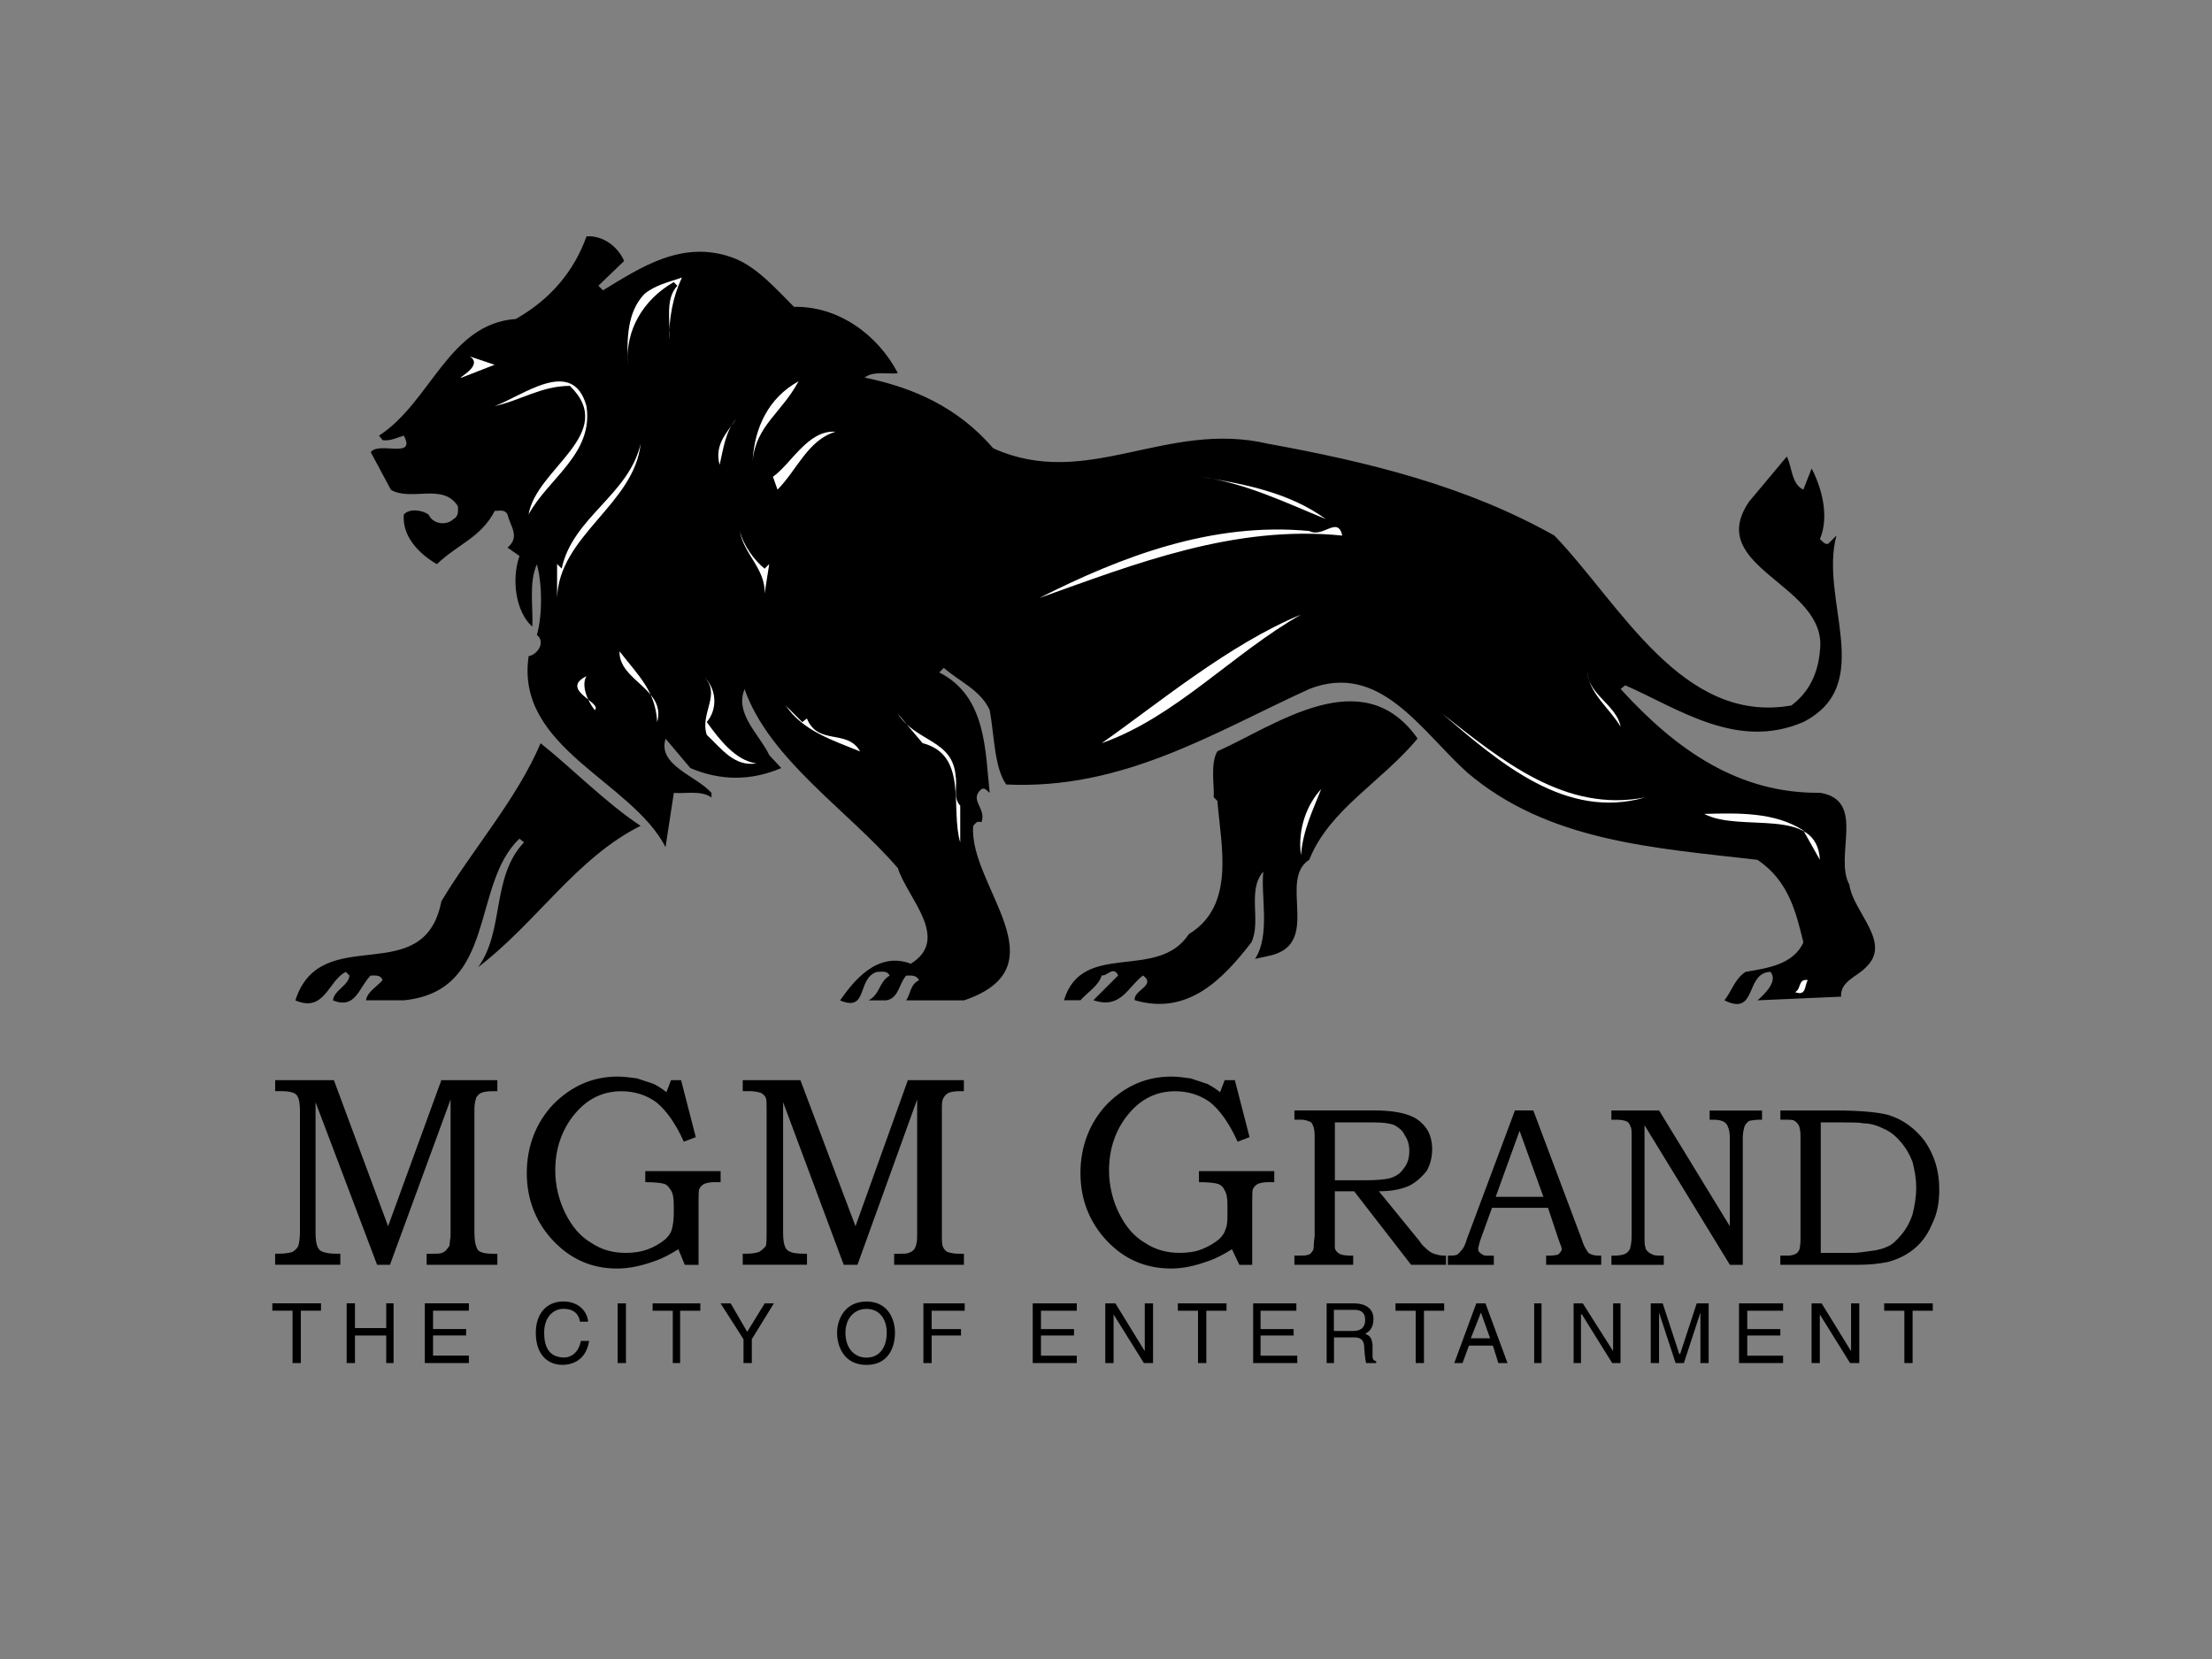 <?xml version="1.0" encoding="UTF-8"?> <svg xmlns="http://www.w3.org/2000/svg" xmlns:xlink="http://www.w3.org/1999/xlink" id="a" viewBox="0 0 400 300"><rect x="0" y="0" width="400" height="300" fill="#808080" stroke="none"/><defs><style>.c{fill:none;}.d{fill:#fff;}.d,.e{fill-rule:evenodd;}.f{clip-path:url(#b);}</style><clipPath id="b"><rect class="c" x="49.2" y="42.59" width="301.61" height="204.33"></rect></clipPath></defs><g class="f"><path class="e" d="m256.35,133.55c-6.64,7.97-15.94,12.79-19.6,21.92-5.65,3.65,2.16,14.95-6.81,17.27l-2.99.66c2.82-4.31,1-11.46,1.5-15.78-2.99,3.32-.33,8.97-2.16,12.79-5.15,6.64-11.46,13.29-21.09,10.46-.33-1.82,3.98-2.66,1.49-4.48-2.82,2.16-3.99,6.15-8.97,4.48l4.48-4.48c-.83-1.82-1.99.17-2.99,0-.5,1.83-2.49,2.99-3.82,4.48h-2.99c3.32-10.96,16.94-3.32,22.59-11.96,8.47-5.15,5.81-15.94,5.15-24.08l-.67-.67c.17-1.83-.66-6.14.67-8.3,10.46-4.65,26.24-16.44,36.2-2.32h0ZM112.86,47.19l-4.65,4.48.83.83c6.81-4.15,14.28-9.13,23.25-5.98,4.32,1.49,7.81,5.48,11.29,8.97,7.97-.17,15.11,4.98,18.77,11.96-1,.33-4.48-.5-5.98.83,8.8,1.83,16.77,5.31,23.25,12.79,16.94,7.64,31.22-5.15,49.66-.83,18.27,3.32,35.87,7.64,51.81,16.61,11.96,12.46,23.08,34.21,42.85,30.72,3.32-2.49,4.82-5.98,5.15-9.8,1.66-12.12-21.09-14.95-12.79-27.07l6.81-8.14c1,1.99.83,4.98,2.99,5.98l1.5-3.82c1.66,3.16,3.32,8.47,1.49,12.79.5.33.83,1,1.5.83l1.5-1.49c-3.16,11.62,7.3,26.9-5.98,33.71-11.96,5.15-22.42-2.32-32.22-6.64l-.83.67c10.13,11.13,21.42,18.93,36.04,18.77,8.47,1.33,2.49,11.46,5.32,16.61.66,4.98,7.81,10.46,2.99,14.95-1.5,1.66-4.65,2.49-4.49,5.31l-15.11.66c1.16-.99,3.82-3.49,2.33-5.15-4.65.17-2.33,8.14-8.31,5.15,1.33-1.66,1.83-3.82,3.82-5.15,3.99-.66,8.63-1.33,10.46-5.31-1.33-5.48-2.66-11.13-8.3-14.95-18.77-2.16-37.86-3.32-52.48-15.78-8.47-7.64-15.78-20.09-28.57-15.11-17.44,7.97-33.71,18.27-54.8,17.27-2.16-2.99-2.16-8.97-2.99-13.45-1.66-3.65-5.48-5.15-8.3-7.64l-.83.83c8.63,4.32,8.3,14.45,9.13,21.76-.5-.33-.83-1-1.5-.66-2.33,1.99,1,3.49,0,5.98-.83-.33-1.16.33-1.49.67-.83,10.79,16.44,25.41-1.66,31.55h-10.46c.83-1.16.67-2.82,2.33-3.65-.5-1-1.49-.83-2.33-.83-1.33,1.5-1.33,4.15-3.65,4.48h-3.15c2.16-1.16,1.83-3.32,3.82-4.48-.5-1-1.5-.66-2.33-.66-3.65,1.16-1.49,7.31-6.64,5.15,2.33-3.32,6.64-8.97,12.79-6.64,7.31-4.49-.67-11.96-2.33-17.27-8.8-10.3-23.25-19.6-27.73-32.39-1.83,4.48,2.66,8.14,4.48,11.96l2.16,2.32c-5.48,2.33-10.96,2.33-16.44,0l-4.48-5.31c-1.49,4.82,5.48,6.64,8.3,9.8v.83c-1.83-1.33-4.65-.66-6.81-.83l-1.5,9.8c-6.15-11.96-27.24-17.94-24.75-34.54,1.49-.17,3.16-2.49,1.49-3.82,1-3.65,1-8.97,0-12.79-1.49,3.32-.66,7.64-.83,11.29-2.99-2.66-3.82-8.47-2.32-12.79l-2.16-1.5c2.33-1.99.5-3.82,0-5.98-.5-1-1.49-.66-2.32-.66-2.49,4.82-6.64,5.98-10.46,9.63-3.16-1.83-6.31-4.98-5.98-8.97,1-1.16,3.32-.83,4.48,0,.83,1.83,3.32,1.99,4.48.83,1-.5.83-1.49.83-2.32-2.66-4.32-8.47-.83-12.12-2.99l-3.65-6.81c1.49-1.99,8.3,1.33,5.98-2.99-1.16.33-2.33,1-3.82.83l-.66-.83c9.3-5.98,12.62-20.26,24.74-21.09,6.14-3.49,10.46-8.47,12.79-14.95,2.99-.16,5.65,1.83,6.81,4.49h0Zm2.99,102.14c-11.63,5.81-18.77,17.44-29.39,25.57,4.82-6.64,2.33-16.28,8.3-22.58l-.83-.66c-8.8,8.3-3.99,27.57-20.93,29.23h-6.81c.17-1.49,1.99-2.49,2.99-3.65-.33-1-1.33-.83-2.16-.83-2.16,2.16-2.66,6.15-6.81,4.49.17-1.83,2.82-2.66,2.99-4.49l-.66-.66c-3.16,1.5-3.82,7.47-9.13,5.15,4.65-14.45,23.25-1.66,26.41-17.94,5.81-9.63,13.62-18.43,17.94-28.56,5.64,4.48,11.79,10.79,18.1,14.95h0Zm0,0"></path></g><path class="e" d="m49.75,195.33h10.63l9.8,26.41,9.63-26.41h10.13v1.99h-.83c-1.16,0-1.83.17-2.16.33-.35.19-.64.48-.83.83-.23.7-.34,1.43-.33,2.16v22.09c0,1.5.17,2.33.33,2.66.17.5.33.83.83,1,.33.17,1,.33,2.16.33h.83v1.99h-12.79v-1.99h1c.83,0,1.33,0,1.83-.17.33-.17.66-.33.83-.66.33-.33.5-.67.5-.83,0-.66.17-1.16.17-1.66v-24.58l-10.96,29.89h-2.33l-11.13-29.4v23.58c0,1.33.17,2.16.33,2.49.17.5.5.83,1,1,.5.17,1.16.33,2.32.33h.83v1.99h-11.79v-1.99h.67c1.16,0,1.99-.17,2.49-.33.5-.33.83-.67,1-1,.17-.5.33-1.33.33-2.66v-21.92c0-1.16-.17-1.99-.33-2.33-.17-.33-.33-.66-.83-.83-.33-.17-1.16-.33-2.16-.33h-1.16v-1.99Zm71.58,0h1.83l2.66,10.3-2.16.83c-1.5-3.32-3.16-5.65-4.98-7.14-1.83-1.33-3.99-1.99-6.31-1.99-3.32,0-6.14,1.33-8.47,4.15-2.33,2.82-3.49,6.31-3.49,10.13,0,2.82.67,5.48,1.83,7.81,1.16,2.33,2.66,4.15,4.65,5.31,1.99,1.33,3.99,1.83,6.31,1.83,1.33,0,2.66-.17,3.99-.66,1.14-.43,2.21-1.05,3.16-1.83.66-.67,1-1.16,1.16-1.83.17-.66.33-1.66.33-2.82v-1.5c0-1.33-.17-2.16-.5-2.66-.33-.5-.67-.99-1.16-1.16-.5-.17-1.66-.33-3.49-.33v-1.99h13.62v1.99h-1.16c-.83,0-1.5.17-1.83.33-.33.16-.66.5-.83.83-.17.33-.17,1.16-.17,2.33v11.46h-2.49l-1.16-2.82c-1.33.83-2.82,1.66-4.32,2.16-2.33.83-4.49,1.33-6.81,1.33-4.48,0-8.3-1.66-11.46-4.98-3.15-3.32-4.82-7.47-4.82-12.29s1.66-9.13,4.82-12.46c3.32-3.32,7.14-4.98,11.63-4.98,1.16,0,2.33.17,3.49.33l2.99.99c.66.33,1.49.83,2.32,1.5l.83-2.16Zm12.95,0h10.46l9.96,26.41,9.47-26.41h10.13v1.99h-.83c-1,0-1.66.17-1.99.33-.35.19-.64.48-.83.83-.33.5-.33,1.16-.33,2.16v22.09c0,1.5,0,2.33.17,2.66.17.5.5.83.83,1,.5.17,1.16.33,2.16.33h.83v1.99h-12.62v-1.99h.83c.83,0,1.49,0,1.83-.17.5-.17.66-.33,1-.66.16-.33.33-.67.33-.83.17-.66.17-1.16.17-1.66v-24.58l-10.79,29.89h-2.49l-10.96-29.4v23.58c0,1.33.17,2.16.33,2.49.14.48.52.85,1,1,.33.17,1.16.33,2.33.33h.66v1.99h-11.62v-1.99h.66c1.16,0,1.83-.17,2.33-.33.5-.33.83-.67,1.16-1,.17-.5.17-1.33.17-2.66v-21.92c0-1.16,0-1.99-.17-2.33-.19-.35-.48-.64-.83-.83-.7-.23-1.43-.34-2.16-.33h-1.16v-1.99h0Zm87.19,0h1.83l2.66,10.3-2.16.83c-1.5-3.32-3.15-5.65-4.98-7.14-1.83-1.33-3.99-1.99-6.31-1.99-3.32,0-6.15,1.33-8.47,4.15-2.33,2.82-3.49,6.31-3.49,10.13,0,2.82.66,5.48,1.82,7.81,1.16,2.33,2.66,4.15,4.65,5.31,1.99,1.33,4.15,1.83,6.31,1.83,1.33,0,2.82-.17,3.98-.66,1.14-.43,2.21-1.05,3.16-1.83.66-.67.99-1.16,1.16-1.83.33-.66.33-1.66.33-2.82v-1.5c0-1.33-.17-2.16-.5-2.66-.2-.53-.63-.96-1.16-1.16-.5-.17-1.66-.33-3.49-.33v-1.99h13.62v1.99h-1.16c-.83,0-1.49.17-1.83.33-.33.17-.66.5-.83.83-.17.33-.17,1.16-.17,2.33v11.46h-2.33l-1.33-2.82c-1.33.83-2.82,1.66-4.32,2.16-2.33.83-4.48,1.33-6.64,1.33-4.65,0-8.47-1.66-11.63-4.98-3.15-3.32-4.81-7.47-4.81-12.29s1.66-9.13,4.81-12.46c3.32-3.32,7.14-4.98,11.63-4.98,1.16,0,2.33.17,3.49.33l2.99.99c.66.33,1.49.83,2.33,1.5l.83-2.16Zm27.07,7.64c1.66,0,2.82.17,3.65.5.83.5,1.5,1,1.83,1.83.5.67.83,1.66.83,2.82,0,1.33-.33,2.33-1,3.16-.66.99-1.49,1.49-2.66,1.82-.83.17-2.16.33-4.15.33h-5.65v-10.46h7.14Zm-14.45-.5h1.16c.66,0,1.16.17,1.49.33.33,0,.5.33.66.66.17.33.33,1,.33,1.83v18.27c-.17,1.16-.17,1.82-.17,1.99,0,.31-.12.6-.33.83-.17.33-.5.5-.67.5-.33.17-.83.17-1.49.17h-1v1.66h10.63v-1.66h-.66c-.99,0-1.49-.17-1.83-.33-.4-.21-.7-.57-.83-1v-10.3h3.49l10.3,13.29h6.31v-1.66h-.5c-.5,0-1.16-.17-1.66-.33-.5-.16-.99-.5-1.49-1-.17-.17-.67-.5-1.17-1.33l-7.31-8.97c2.16,0,3.99-.33,5.48-1,1.33-.66,2.32-1.66,3.15-2.66.66-1.16,1-2.49,1-3.99,0-1.33-.33-2.66-1-3.65-.83-1.16-1.83-1.99-3.32-2.49-1.33-.5-3.49-.83-6.14-.83h-14.45v1.66h0Zm40.69,2l4.32,11.96h-8.63l4.32-11.96Zm-9.47,19.43c-.33,1.16-.67,1.82-1,2.16-.33.33-.5.67-.83.83-.33.16-.99.17-1.66.17v1.66h8.31v-1.66h-.83c-.66,0-.99,0-1.16-.17-.33-.17-.5-.33-.67-.5-.16-.17-.16-.33-.16-.67,0-.17.16-.66.33-1.33l2.16-5.98h10.13l1.82,5.48c.33.99.67,1.66.67,1.99s-.33.66-.67,1c-.17,0-.66.17-1.33.17h-.83v1.66h9.96v-1.66h-.5c-.83,0-1.33-.17-1.82-.5-.33-.5-.83-1.16-1.16-2.33l-8.8-23.42h-3.32l-8.63,23.09Zm26.07-23.09h8.64l12.79,20.93v-15.94c0-1-.17-1.66-.33-1.99-.13-.43-.43-.79-.83-1-.33-.17-1-.33-1.66-.33h-.83v-1.66h9.47v1.66h-.5c-.83,0-1.5.17-1.66.17-.5.17-.83.66-.99.99-.22.7-.33,1.43-.33,2.16v22.92h-2.33l-15.44-25.25v20.1c0,.99,0,1.66.17,1.99,0,.33.17.5.5.83.17.17.5.33.83.5.33.17,1,.17,1.99.17v1.66h-9.47v-1.66h.5c1,0,1.66-.17,1.99-.33.33-.16.66-.5.83-.83.17-.5.33-1.33.33-2.33v-17.77c0-1.16,0-1.82-.17-1.99-.17-.5-.33-.83-.67-1-.33-.17-.99-.33-1.99-.33h-.83v-1.67h0Zm37.87,2.16h4.15c1.66,0,2.82,0,3.65.17,1.33,0,2.66.5,3.65,1,1.16.5,2.16,1.33,2.99,2.33,1,1.16,1.66,2.33,2.16,3.65.33,1.33.66,2.82.66,4.65s-.33,3.49-.66,4.82c-.5,1.5-1.16,2.66-1.99,3.65-.83,1-1.66,1.83-2.49,2.16-.66.33-1.66.66-3.15.83-1.33.17-2.33.33-2.99.33h-5.98v-23.58Zm-4.82-.33c.33.17.66.5.83.83.17.33.33,1,.33,1.99v18.77c0,.83-.17,1.49-.17,1.66-.17.33-.33.66-.66.83-.33.17-.83.33-1.33.33h-1.49v1.66h14.28c1.83,0,3.49-.17,5.15-.5,1.83-.5,3.16-1.16,4.49-2.16,1.5-1.16,2.66-2.66,3.49-4.65,1-1.99,1.33-3.99,1.33-6.31,0-3.32-.83-6.14-2.66-8.8-1.66-2.16-3.82-3.82-6.48-4.65-1.83-.5-4.98-.83-9.63-.83h-9.96v1.66c1.49,0,2.32,0,2.49.17h0Zm0,0"></path><path class="d" d="m123.32,50.18c-1.66,3.49-2.33,7.31-2.33,11.29.33-3.32-.83-7.31,1.5-9.8l-.66-.66c-5.48,3.16-8.8,8.64-8.3,14.95-.17-4.65-.17-9.47,2.99-12.79,1.99-1.66,4.48-2.16,6.81-2.99h0Zm-39.86,18.1c-1.16.33,4.15-2.16,1.5-3.82l4.48,1.5-5.98,2.33Zm22.59,5.15c1.33,8.64-6.98,13.12-10.46,19.6,1.33-8.3,16.27-14.62,7.47-23.25-5.15,0-8.97,2.66-13.62,3.65,4.82-1.66,14.11-9.13,16.61,0h0Zm30.06,9.8c.33-5.81,2.82-11.29,8.3-14.28-3.16,5.81-7.64,7.97-8.3,14.28h0Zm-21.76-12.79l.67,2.99-.67-2.99Zm15.78,13.62c-1-3.65,1.33-5.81,2.99-8.3-1.99,2.33-2.32,5.48-2.99,8.3h0Zm20.93-5.98c-4.98,1.5-6.98,6.97-10.46,10.46l-.83-2.33c3.32-2.33,6.31-8.47,11.29-8.14h0Zm-50.32,30.06v-6.15l.83.83c1.99-9.3,12.12-13.28,14.28-22.58-1.16,10.96-14.78,16.61-15.11,27.9h0Zm139-14.28c-7.31-2.99-14.45-6.48-22.59-7.64,7.98,1.33,15.95,2.82,22.59,7.64h0Zm2.99,2.99c-19.6-1.99-37.53,5.15-54.8,11.29,14.78-7.47,31.22-13.79,48.82-12.12,2.49,1.33,5.15-2.82,5.98.83h0Zm-104.46,5.98l.83-.83-.83,5.32c.17-4.48-3.82-7.14-4.48-11.29.66,2.66,2.65,5.32,4.48,6.81h0Zm60.95,31.56c9.96-6.98,23.08-17.94,36.04-23.25-12.29,6.97-22.75,18.6-36.04,23.25h0Zm-80.38-3.82c1.66-5.98-6.97-7.47-6.81-12.79,3.49,4.49,6.48,7.14,6.81,12.79h0Zm174.21.83c-1.99-3.32-5.65-5.98-5.98-9.8.17,3.99,5.32,5.98,5.98,9.8h0Zm-187-9.13c-1,1.66.17,4.48,1.5,6.14,1.49-1.33-6.48-3.65-1.5-6.14h0Zm21.76,8.3c2.16,2.99,5.15,6.98,8.97,7.47-3.99.66-6.31-2.66-8.97-5.15-1.33-3.99,2.82-7.47-.66-10.63,2.49,2.16,2.66,5.98.66,8.3h0Zm18.1-.66c1.99,4.98,7.31,1.83,9.63,5.98-4.82-1.99-10.3-3.65-13.45-8.3l2.99,2.99.83-.66Zm26.9,10.46c.33,1.66-.5,3.99.83,5.31v6.64c-1.83-6.15,1.49-15.78-6.81-17.94l-4.48-5.31c3.32,5.15,9.96,4.65,10.46,11.29h0Zm124.72,3.82c-14.28,4.15-26.24-6.14-36.7-15.11,10.79,8.47,22.25,17.94,36.7,15.11h0Zm-58.62-1.49c-1.5,3.82-3.32,7.47-3.65,11.96-.67-4.82,1.16-9.3,3.65-11.96h0Zm87.19,7.47l2.99,5.31c-.5-9.8-14.28-4.82-20.92-8.3,6.31-.17,12.79-.33,17.93,2.99h0Zm.83,27.07c-.67.83-.17,2.99-2.33,2.16,1.16-.5.5-2.49,2.33-2.16h0Zm0,0"></path><path class="e" d="m49.25,235.68h8.8v1.33h-3.65v9.47h-1.5v-9.47h-3.65v-1.33Zm20.59,0h1.33v10.8h-1.33v-4.98h-5.65v4.98h-1.5v-10.8h1.5v4.48h5.65v-4.48Zm14.95,10.8h-7.97v-10.8h7.97v1.33h-6.48v3.32h5.98v1.16h-5.98v3.65h6.48v1.33Zm20.09-7.47c-.33-1.99-1.83-2.33-2.99-2.33-1.83,0-3.49,1.49-3.49,4.31,0,2.49.83,4.49,3.65,4.49.83,0,2.49-.5,2.99-2.99h1.49c-.66,4.15-3.99,4.32-4.82,4.32-2.49,0-4.82-1.66-4.82-5.81,0-3.32,1.83-5.65,4.98-5.65,2.82,0,4.32,1.83,4.49,3.65h-1.49Zm6.81-3.32h1.5v10.8h-1.5v-10.8Zm6.31,0h8.64v1.33h-3.65v9.47h-1.33v-9.47h-3.65v-1.33Zm17.94,10.8h-1.49v-4.32l-4.15-6.48h1.83l2.99,5.15,3.16-5.15h1.66l-3.99,6.48v4.32Zm24.41-5.48c0,2.66-1.33,4.49-3.65,4.49s-3.82-1.83-3.82-4.49c0-2.49,1.49-4.32,3.82-4.32s3.65,1.83,3.65,4.32h0Zm1.49,0c0-2.32-1.16-5.65-5.15-5.65s-5.32,3.32-5.32,5.65,1.16,5.81,5.32,5.81,5.15-3.49,5.15-5.81h0Zm6.64,5.48h-1.5v-10.8h7.47v1.33h-5.98v3.32h5.31v1.16h-5.31v4.98Zm26.24,0h-7.97v-10.8h7.97v1.33h-6.48v3.32h5.98v1.16h-5.98v3.65h6.48v1.33Zm12.29-10.8h1.5v10.8h-1.66l-5.48-8.8v8.8h-1.5v-10.8h1.83l5.31,8.64v-8.64Zm5.98,0h8.8v1.33h-3.65v9.47h-1.5v-9.47h-3.65v-1.33Zm21.59,10.8h-7.97v-10.8h7.81v1.33h-6.47v3.32h5.98v1.16h-5.98v3.65h6.64v1.33Zm6.64-9.63h3.65c.83,0,1.99.17,1.99,1.83s-1.16,1.99-2.16,1.99h-3.49v-3.82h0Zm0,4.98h3.65c1.66,0,1.83,1,1.83,1.99,0,.33.17,1.99.33,2.66h1.83v-.33c-.5-.17-.66-.33-.66-1v-1.99c-.17-1.49-.66-1.66-1.33-1.99.67-.33,1.5-1,1.5-2.66,0-2.16-1.83-2.83-3.49-2.83h-4.98v10.8h1.33v-4.65h0Zm11.13-6.15h8.8v1.33h-3.65v9.47h-1.5v-9.47h-3.65v-1.33Zm13.62,6.31l1.83-4.65,1.66,4.65h-3.49Zm3.99,1.33l.99,3.16h1.66l-3.99-10.8h-1.66l-3.98,10.8h1.49l1.16-3.16h4.32Zm7.47-7.64h1.33v10.8h-1.33v-10.8Zm14.28,0h1.33v10.8h-1.5l-5.48-8.8h-.17v8.8h-1.33v-10.8h1.66l5.48,8.64v-8.64Zm15.78,10.8v-9.14l-2.99,9.13h-1.5l-2.99-9.13v9.14h-1.5v-10.8h2.16l2.99,9.13h.17l2.99-9.13h2.16v10.8h-1.49Zm14.95,0h-7.97v-10.8h7.97v1.33h-6.48v3.32h5.98v1.16h-5.98v3.65h6.48v1.33Zm12.29-10.8h1.49v10.8h-1.66l-5.48-8.8v8.8h-1.49v-10.8h1.82l5.32,8.64v-8.64Zm5.98,0h8.8v1.33h-3.65v9.47h-1.49v-9.47h-3.65v-1.33Zm0,0"></path></svg> 